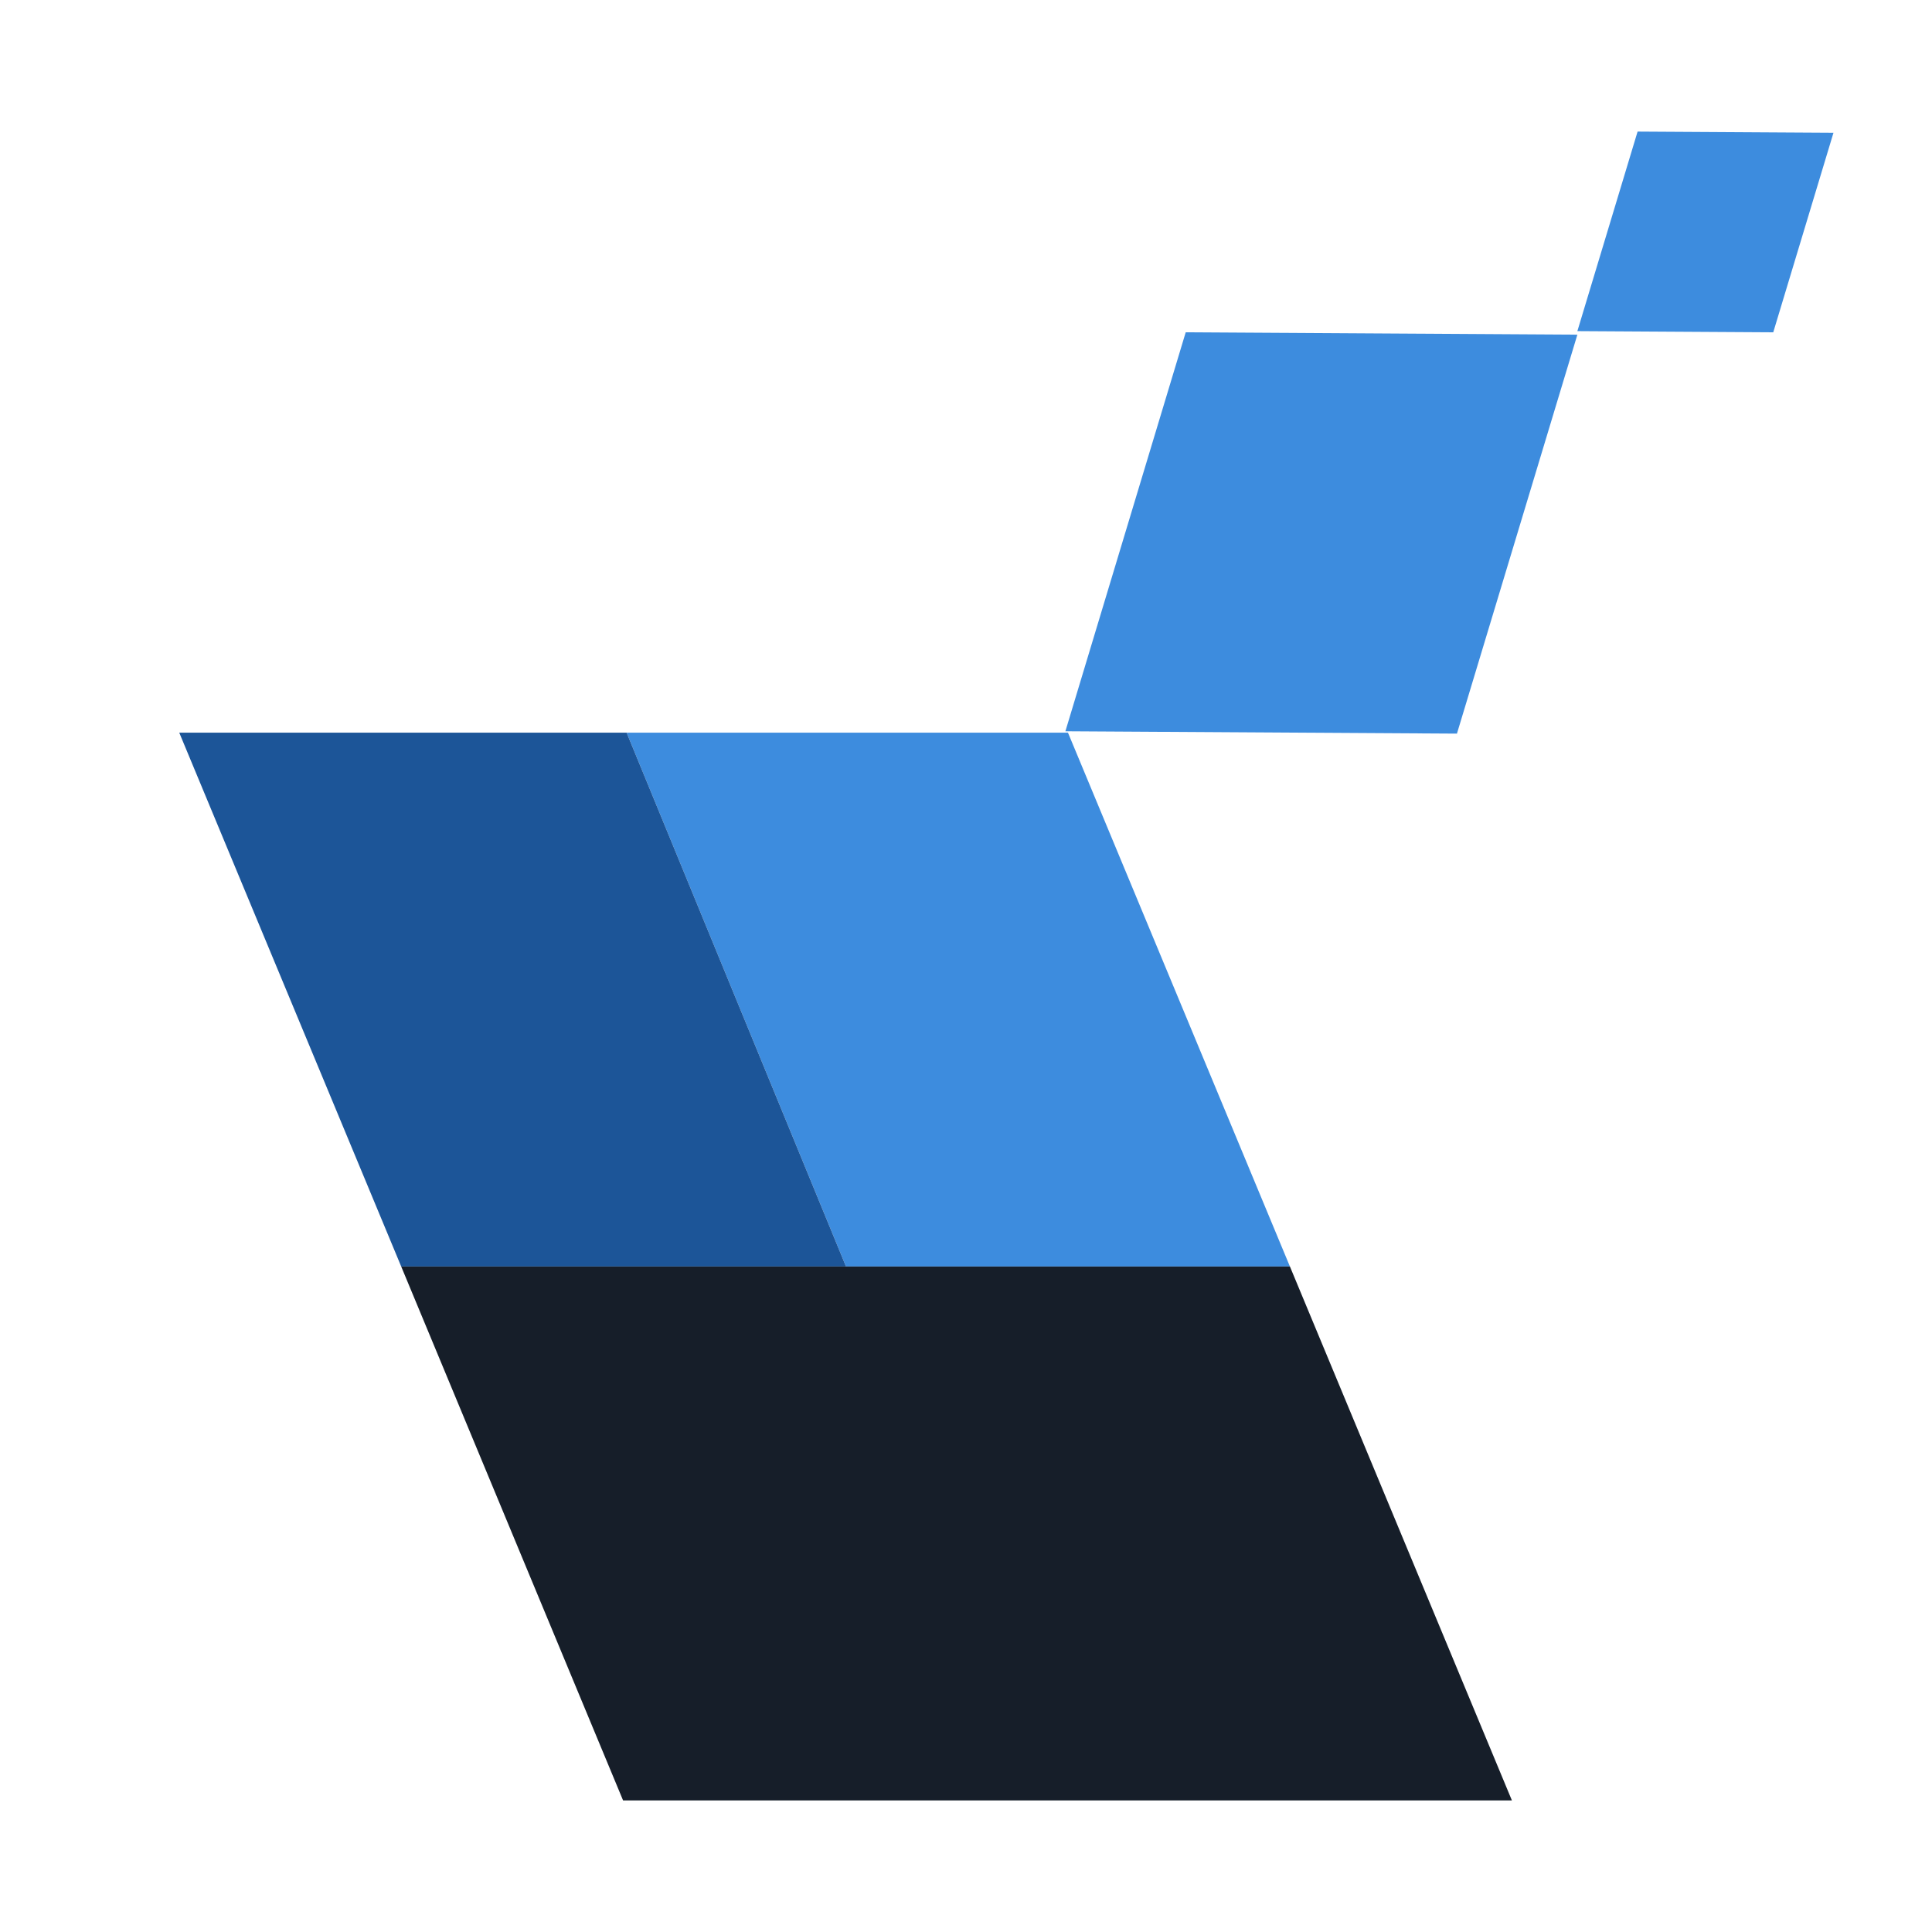 <?xml version="1.0" encoding="UTF-8"?> <svg xmlns="http://www.w3.org/2000/svg" id="a" viewBox="0 0 180 180"><polygon points="120.18 118 78.82 118 58.38 68.26 99.5 68.26 120.18 118" fill="#3d8cde"></polygon><polygon points="78.82 118 37.38 118 16.7 68.26 58.38 68.26 78.82 118" fill="#1c5598"></polygon><polygon points="140.86 167.74 58.05 167.74 37.38 118 120.18 118 140.86 167.74" fill="#161e29"></polygon><polygon points="146.96 31.18 110.47 30.96 99.26 68.13 135.74 68.35 146.96 31.18" fill="#3d8cde"></polygon><polygon points="170.82 12.37 152.57 12.26 146.96 30.85 165.21 30.96 170.82 12.37" fill="#3d8cde"></polygon><polyline points="100.95 171.86 99.26 167.74 78.82 118" fill="none"></polyline><line x1="58.38" y1="68.26" x2="55.61" y2="61.51" fill="none"></line></svg> 